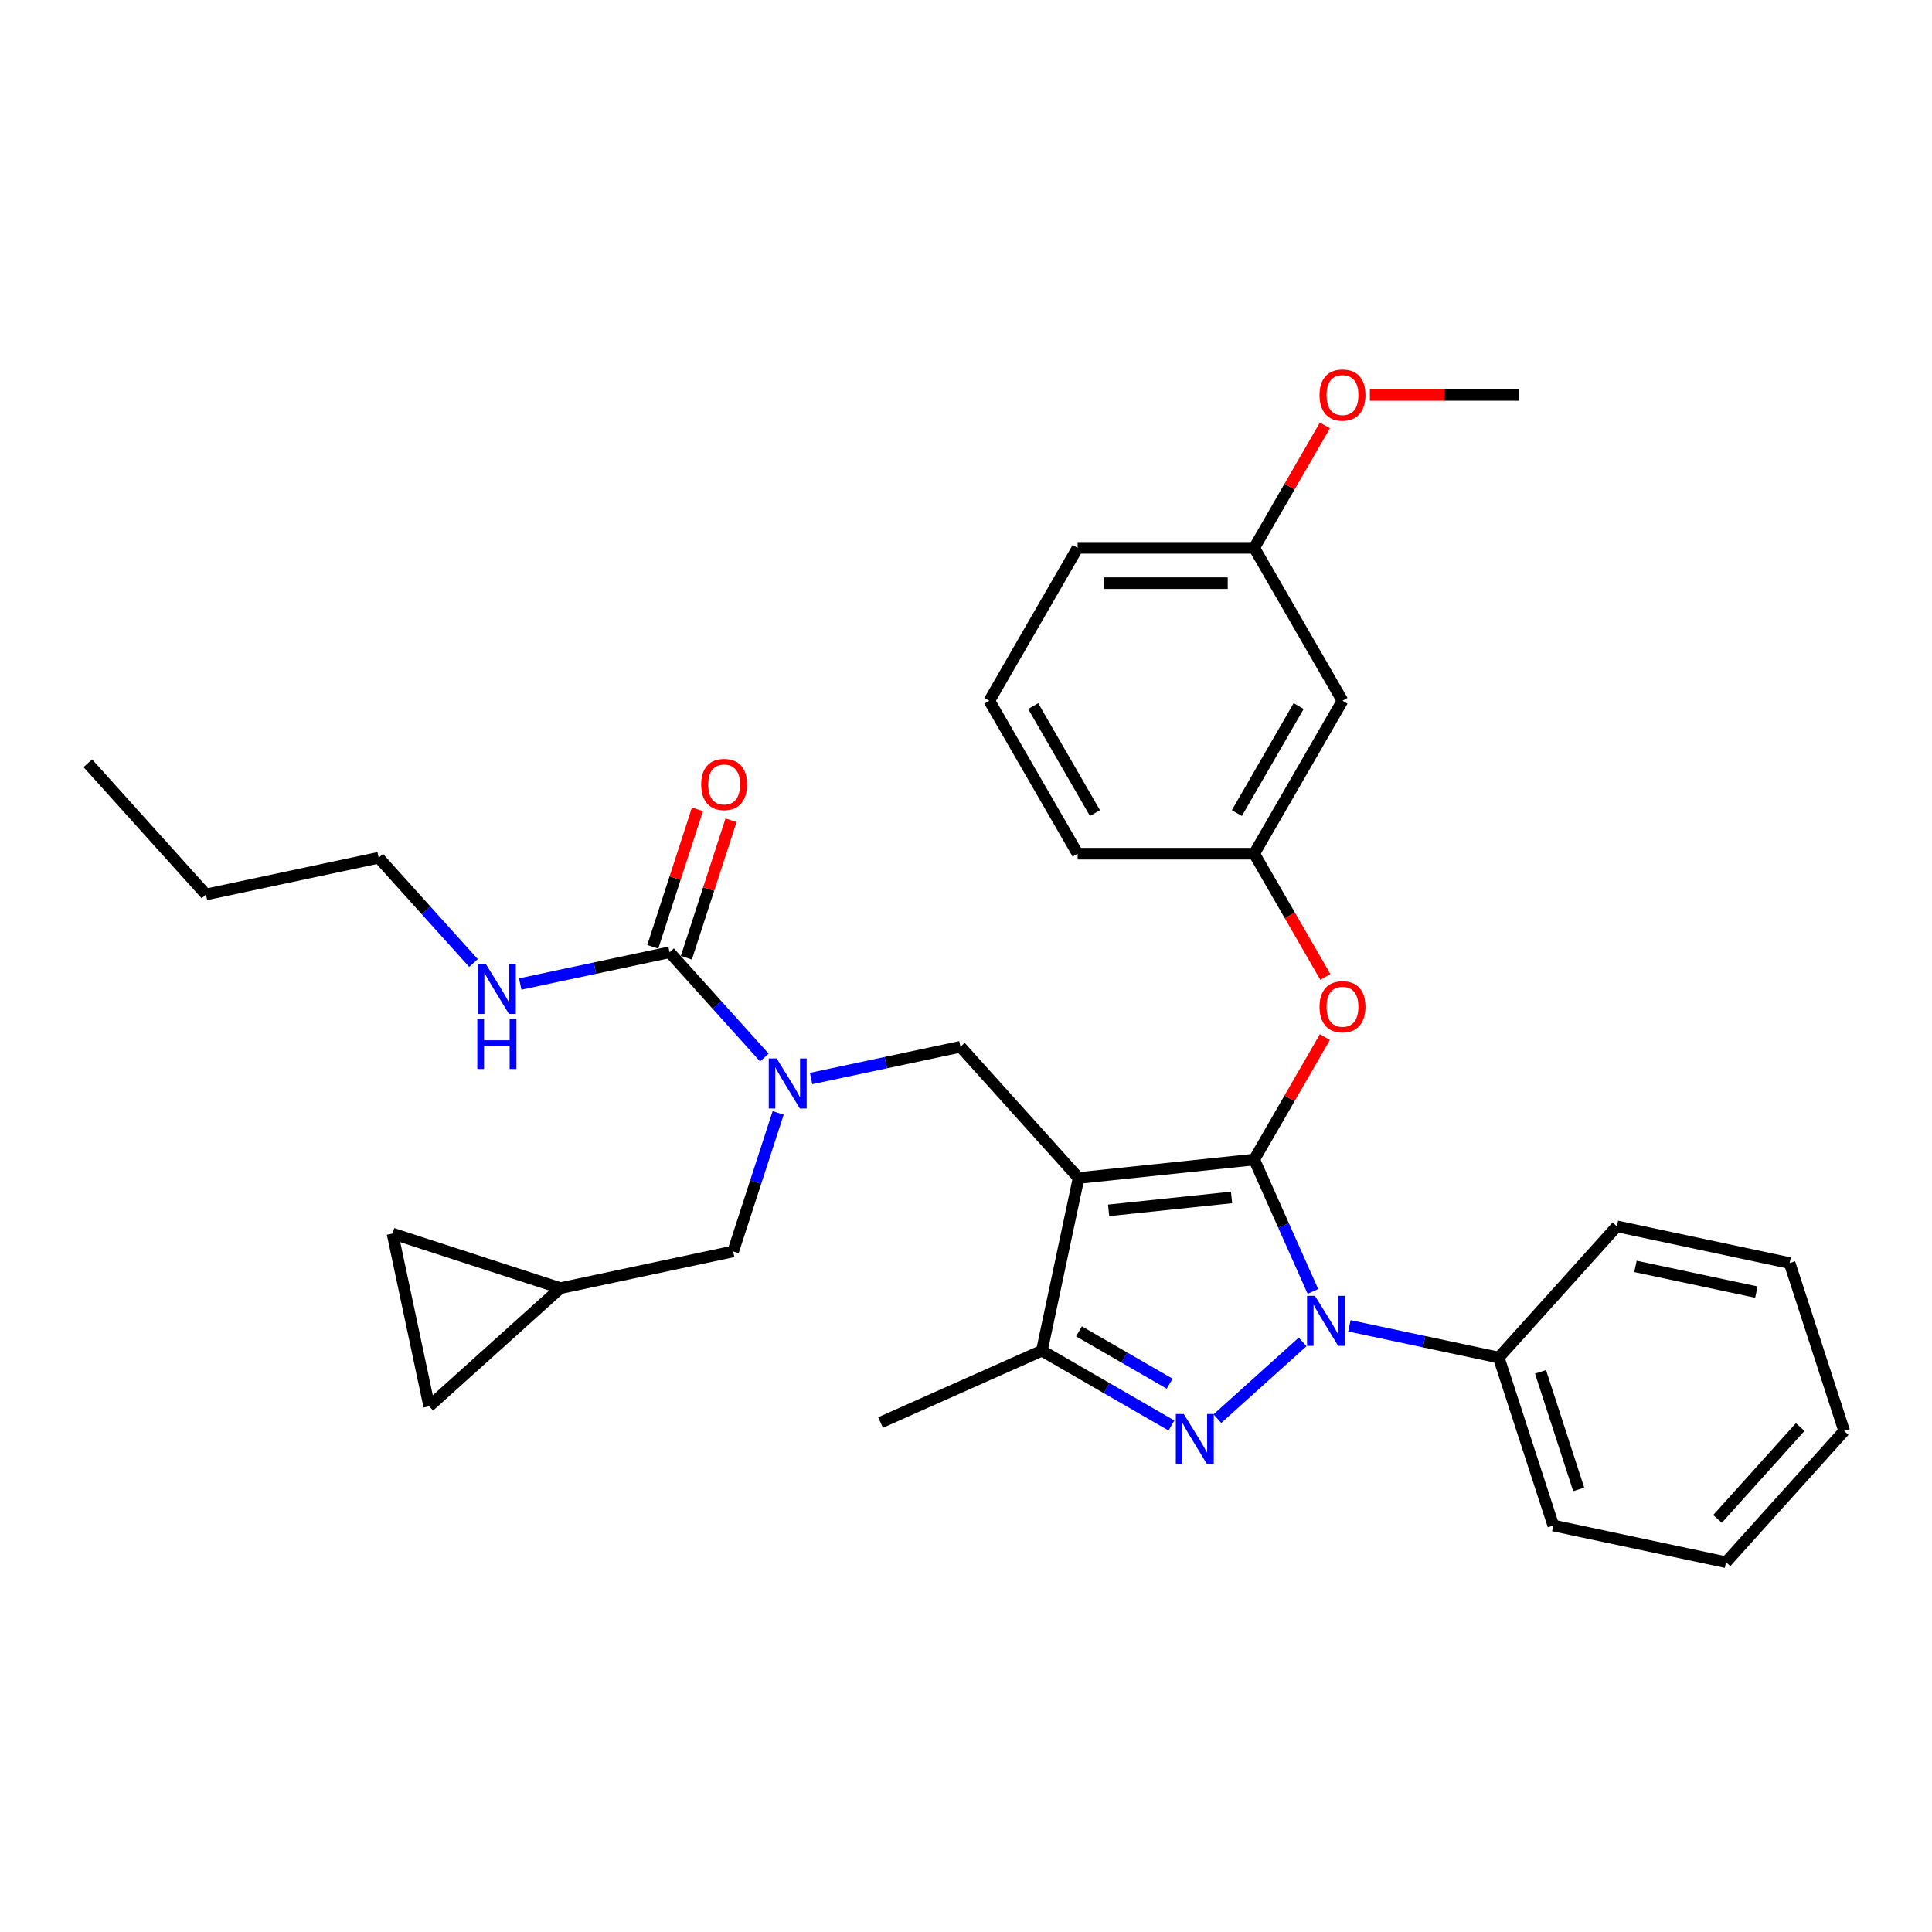 <?xml version='1.0' encoding='iso-8859-1'?>
<svg version='1.1' baseProfile='full'
              xmlns='http://www.w3.org/2000/svg'
                      xmlns:rdkit='http://www.rdkit.org/xml'
                      xmlns:xlink='http://www.w3.org/1999/xlink'
                  xml:space='preserve'
width='1000px' height='1000px' viewBox='0 0 1000 1000'>
<!-- END OF HEADER -->
<rect style='opacity:1.0;fill:#FFFFFF;stroke:none' width='1000' height='1000' x='0' y='0'> </rect>
<path class='bond-0' d='M 649.173,600.177 L 558.277,609.73' style='fill:none;fill-rule:evenodd;stroke:#000000;stroke-width:6px;stroke-linecap:butt;stroke-linejoin:miter;stroke-opacity:1' />
<path class='bond-0' d='M 637.45,619.789 L 573.822,626.477' style='fill:none;fill-rule:evenodd;stroke:#000000;stroke-width:6px;stroke-linecap:butt;stroke-linejoin:miter;stroke-opacity:1' />
<path class='bond-1' d='M 649.173,600.177 L 664.371,634.311' style='fill:none;fill-rule:evenodd;stroke:#000000;stroke-width:6px;stroke-linecap:butt;stroke-linejoin:miter;stroke-opacity:1' />
<path class='bond-1' d='M 664.371,634.311 L 679.568,668.445' style='fill:none;fill-rule:evenodd;stroke:#0000FF;stroke-width:6px;stroke-linecap:butt;stroke-linejoin:miter;stroke-opacity:1' />
<path class='bond-7' d='M 649.173,600.177 L 667.468,568.489' style='fill:none;fill-rule:evenodd;stroke:#000000;stroke-width:6px;stroke-linecap:butt;stroke-linejoin:miter;stroke-opacity:1' />
<path class='bond-7' d='M 667.468,568.489 L 685.764,536.8' style='fill:none;fill-rule:evenodd;stroke:#FF0000;stroke-width:6px;stroke-linecap:butt;stroke-linejoin:miter;stroke-opacity:1' />
<path class='bond-3' d='M 558.277,609.73 L 539.275,699.13' style='fill:none;fill-rule:evenodd;stroke:#000000;stroke-width:6px;stroke-linecap:butt;stroke-linejoin:miter;stroke-opacity:1' />
<path class='bond-4' d='M 558.277,609.73 L 497.121,541.81' style='fill:none;fill-rule:evenodd;stroke:#000000;stroke-width:6px;stroke-linecap:butt;stroke-linejoin:miter;stroke-opacity:1' />
<path class='bond-2' d='M 674.247,694.568 L 630.12,734.299' style='fill:none;fill-rule:evenodd;stroke:#0000FF;stroke-width:6px;stroke-linecap:butt;stroke-linejoin:miter;stroke-opacity:1' />
<path class='bond-9' d='M 698.448,686.244 L 737.098,694.459' style='fill:none;fill-rule:evenodd;stroke:#0000FF;stroke-width:6px;stroke-linecap:butt;stroke-linejoin:miter;stroke-opacity:1' />
<path class='bond-9' d='M 737.098,694.459 L 775.747,702.674' style='fill:none;fill-rule:evenodd;stroke:#000000;stroke-width:6px;stroke-linecap:butt;stroke-linejoin:miter;stroke-opacity:1' />
<path class='bond-32' d='M 606.326,737.842 L 572.8,718.486' style='fill:none;fill-rule:evenodd;stroke:#0000FF;stroke-width:6px;stroke-linecap:butt;stroke-linejoin:miter;stroke-opacity:1' />
<path class='bond-32' d='M 572.8,718.486 L 539.275,699.13' style='fill:none;fill-rule:evenodd;stroke:#000000;stroke-width:6px;stroke-linecap:butt;stroke-linejoin:miter;stroke-opacity:1' />
<path class='bond-32' d='M 605.408,716.204 L 581.94,702.655' style='fill:none;fill-rule:evenodd;stroke:#0000FF;stroke-width:6px;stroke-linecap:butt;stroke-linejoin:miter;stroke-opacity:1' />
<path class='bond-32' d='M 581.94,702.655 L 558.472,689.106' style='fill:none;fill-rule:evenodd;stroke:#000000;stroke-width:6px;stroke-linecap:butt;stroke-linejoin:miter;stroke-opacity:1' />
<path class='bond-18' d='M 539.275,699.13 L 455.78,736.304' style='fill:none;fill-rule:evenodd;stroke:#000000;stroke-width:6px;stroke-linecap:butt;stroke-linejoin:miter;stroke-opacity:1' />
<path class='bond-5' d='M 497.121,541.81 L 458.472,550.025' style='fill:none;fill-rule:evenodd;stroke:#000000;stroke-width:6px;stroke-linecap:butt;stroke-linejoin:miter;stroke-opacity:1' />
<path class='bond-5' d='M 458.472,550.025 L 419.823,558.24' style='fill:none;fill-rule:evenodd;stroke:#0000FF;stroke-width:6px;stroke-linecap:butt;stroke-linejoin:miter;stroke-opacity:1' />
<path class='bond-6' d='M 395.621,547.373 L 371.093,520.132' style='fill:none;fill-rule:evenodd;stroke:#0000FF;stroke-width:6px;stroke-linecap:butt;stroke-linejoin:miter;stroke-opacity:1' />
<path class='bond-6' d='M 371.093,520.132 L 346.566,492.891' style='fill:none;fill-rule:evenodd;stroke:#000000;stroke-width:6px;stroke-linecap:butt;stroke-linejoin:miter;stroke-opacity:1' />
<path class='bond-10' d='M 402.774,576.039 L 391.127,611.887' style='fill:none;fill-rule:evenodd;stroke:#0000FF;stroke-width:6px;stroke-linecap:butt;stroke-linejoin:miter;stroke-opacity:1' />
<path class='bond-10' d='M 391.127,611.887 L 379.479,647.735' style='fill:none;fill-rule:evenodd;stroke:#000000;stroke-width:6px;stroke-linecap:butt;stroke-linejoin:miter;stroke-opacity:1' />
<path class='bond-13' d='M 355.258,495.715 L 366.817,460.141' style='fill:none;fill-rule:evenodd;stroke:#000000;stroke-width:6px;stroke-linecap:butt;stroke-linejoin:miter;stroke-opacity:1' />
<path class='bond-13' d='M 366.817,460.141 L 378.375,424.567' style='fill:none;fill-rule:evenodd;stroke:#FF0000;stroke-width:6px;stroke-linecap:butt;stroke-linejoin:miter;stroke-opacity:1' />
<path class='bond-13' d='M 337.873,490.067 L 349.432,454.493' style='fill:none;fill-rule:evenodd;stroke:#000000;stroke-width:6px;stroke-linecap:butt;stroke-linejoin:miter;stroke-opacity:1' />
<path class='bond-13' d='M 349.432,454.493 L 360.991,418.919' style='fill:none;fill-rule:evenodd;stroke:#FF0000;stroke-width:6px;stroke-linecap:butt;stroke-linejoin:miter;stroke-opacity:1' />
<path class='bond-16' d='M 346.566,492.891 L 307.916,501.106' style='fill:none;fill-rule:evenodd;stroke:#000000;stroke-width:6px;stroke-linecap:butt;stroke-linejoin:miter;stroke-opacity:1' />
<path class='bond-16' d='M 307.916,501.106 L 269.267,509.321' style='fill:none;fill-rule:evenodd;stroke:#0000FF;stroke-width:6px;stroke-linecap:butt;stroke-linejoin:miter;stroke-opacity:1' />
<path class='bond-14' d='M 685.996,505.652 L 667.585,473.763' style='fill:none;fill-rule:evenodd;stroke:#FF0000;stroke-width:6px;stroke-linecap:butt;stroke-linejoin:miter;stroke-opacity:1' />
<path class='bond-14' d='M 667.585,473.763 L 649.173,441.873' style='fill:none;fill-rule:evenodd;stroke:#000000;stroke-width:6px;stroke-linecap:butt;stroke-linejoin:miter;stroke-opacity:1' />
<path class='bond-8' d='M 290.079,666.738 L 379.479,647.735' style='fill:none;fill-rule:evenodd;stroke:#000000;stroke-width:6px;stroke-linecap:butt;stroke-linejoin:miter;stroke-opacity:1' />
<path class='bond-11' d='M 290.079,666.738 L 203.156,638.495' style='fill:none;fill-rule:evenodd;stroke:#000000;stroke-width:6px;stroke-linecap:butt;stroke-linejoin:miter;stroke-opacity:1' />
<path class='bond-12' d='M 290.079,666.738 L 222.159,727.894' style='fill:none;fill-rule:evenodd;stroke:#000000;stroke-width:6px;stroke-linecap:butt;stroke-linejoin:miter;stroke-opacity:1' />
<path class='bond-22' d='M 775.747,702.674 L 803.99,789.597' style='fill:none;fill-rule:evenodd;stroke:#000000;stroke-width:6px;stroke-linecap:butt;stroke-linejoin:miter;stroke-opacity:1' />
<path class='bond-22' d='M 797.368,710.064 L 817.138,770.91' style='fill:none;fill-rule:evenodd;stroke:#000000;stroke-width:6px;stroke-linecap:butt;stroke-linejoin:miter;stroke-opacity:1' />
<path class='bond-23' d='M 775.747,702.674 L 836.903,634.753' style='fill:none;fill-rule:evenodd;stroke:#000000;stroke-width:6px;stroke-linecap:butt;stroke-linejoin:miter;stroke-opacity:1' />
<path class='bond-35' d='M 203.156,638.495 L 222.159,727.894' style='fill:none;fill-rule:evenodd;stroke:#000000;stroke-width:6px;stroke-linecap:butt;stroke-linejoin:miter;stroke-opacity:1' />
<path class='bond-15' d='M 649.173,441.873 L 694.871,362.722' style='fill:none;fill-rule:evenodd;stroke:#000000;stroke-width:6px;stroke-linecap:butt;stroke-linejoin:miter;stroke-opacity:1' />
<path class='bond-15' d='M 640.198,420.861 L 672.186,365.455' style='fill:none;fill-rule:evenodd;stroke:#000000;stroke-width:6px;stroke-linecap:butt;stroke-linejoin:miter;stroke-opacity:1' />
<path class='bond-21' d='M 649.173,441.873 L 557.777,441.873' style='fill:none;fill-rule:evenodd;stroke:#000000;stroke-width:6px;stroke-linecap:butt;stroke-linejoin:miter;stroke-opacity:1' />
<path class='bond-17' d='M 694.871,362.722 L 649.173,283.57' style='fill:none;fill-rule:evenodd;stroke:#000000;stroke-width:6px;stroke-linecap:butt;stroke-linejoin:miter;stroke-opacity:1' />
<path class='bond-24' d='M 245.065,498.454 L 220.538,471.213' style='fill:none;fill-rule:evenodd;stroke:#0000FF;stroke-width:6px;stroke-linecap:butt;stroke-linejoin:miter;stroke-opacity:1' />
<path class='bond-24' d='M 220.538,471.213 L 196.01,443.973' style='fill:none;fill-rule:evenodd;stroke:#000000;stroke-width:6px;stroke-linecap:butt;stroke-linejoin:miter;stroke-opacity:1' />
<path class='bond-19' d='M 649.173,283.57 L 667.468,251.882' style='fill:none;fill-rule:evenodd;stroke:#000000;stroke-width:6px;stroke-linecap:butt;stroke-linejoin:miter;stroke-opacity:1' />
<path class='bond-19' d='M 667.468,251.882 L 685.764,220.193' style='fill:none;fill-rule:evenodd;stroke:#FF0000;stroke-width:6px;stroke-linecap:butt;stroke-linejoin:miter;stroke-opacity:1' />
<path class='bond-25' d='M 649.173,283.57 L 557.777,283.57' style='fill:none;fill-rule:evenodd;stroke:#000000;stroke-width:6px;stroke-linecap:butt;stroke-linejoin:miter;stroke-opacity:1' />
<path class='bond-25' d='M 635.464,301.849 L 571.486,301.849' style='fill:none;fill-rule:evenodd;stroke:#000000;stroke-width:6px;stroke-linecap:butt;stroke-linejoin:miter;stroke-opacity:1' />
<path class='bond-26' d='M 709.038,204.418 L 747.653,204.418' style='fill:none;fill-rule:evenodd;stroke:#FF0000;stroke-width:6px;stroke-linecap:butt;stroke-linejoin:miter;stroke-opacity:1' />
<path class='bond-26' d='M 747.653,204.418 L 786.268,204.418' style='fill:none;fill-rule:evenodd;stroke:#000000;stroke-width:6px;stroke-linecap:butt;stroke-linejoin:miter;stroke-opacity:1' />
<path class='bond-20' d='M 512.078,362.722 L 557.777,441.873' style='fill:none;fill-rule:evenodd;stroke:#000000;stroke-width:6px;stroke-linecap:butt;stroke-linejoin:miter;stroke-opacity:1' />
<path class='bond-20' d='M 534.763,365.455 L 566.752,420.861' style='fill:none;fill-rule:evenodd;stroke:#000000;stroke-width:6px;stroke-linecap:butt;stroke-linejoin:miter;stroke-opacity:1' />
<path class='bond-34' d='M 512.078,362.722 L 557.777,283.57' style='fill:none;fill-rule:evenodd;stroke:#000000;stroke-width:6px;stroke-linecap:butt;stroke-linejoin:miter;stroke-opacity:1' />
<path class='bond-29' d='M 803.99,789.597 L 893.389,808.6' style='fill:none;fill-rule:evenodd;stroke:#000000;stroke-width:6px;stroke-linecap:butt;stroke-linejoin:miter;stroke-opacity:1' />
<path class='bond-30' d='M 836.903,634.753 L 926.302,653.756' style='fill:none;fill-rule:evenodd;stroke:#000000;stroke-width:6px;stroke-linecap:butt;stroke-linejoin:miter;stroke-opacity:1' />
<path class='bond-30' d='M 846.512,655.484 L 909.092,668.785' style='fill:none;fill-rule:evenodd;stroke:#000000;stroke-width:6px;stroke-linecap:butt;stroke-linejoin:miter;stroke-opacity:1' />
<path class='bond-27' d='M 196.01,443.973 L 106.611,462.975' style='fill:none;fill-rule:evenodd;stroke:#000000;stroke-width:6px;stroke-linecap:butt;stroke-linejoin:miter;stroke-opacity:1' />
<path class='bond-28' d='M 106.611,462.975 L 45.455,395.054' style='fill:none;fill-rule:evenodd;stroke:#000000;stroke-width:6px;stroke-linecap:butt;stroke-linejoin:miter;stroke-opacity:1' />
<path class='bond-31' d='M 893.389,808.6 L 954.545,740.679' style='fill:none;fill-rule:evenodd;stroke:#000000;stroke-width:6px;stroke-linecap:butt;stroke-linejoin:miter;stroke-opacity:1' />
<path class='bond-31' d='M 888.978,786.181 L 931.788,738.636' style='fill:none;fill-rule:evenodd;stroke:#000000;stroke-width:6px;stroke-linecap:butt;stroke-linejoin:miter;stroke-opacity:1' />
<path class='bond-33' d='M 926.302,653.756 L 954.545,740.679' style='fill:none;fill-rule:evenodd;stroke:#000000;stroke-width:6px;stroke-linecap:butt;stroke-linejoin:miter;stroke-opacity:1' />
<path  class='atom-2' d='M 680.626 670.73
L 689.108 684.44
Q 689.949 685.792, 691.301 688.242
Q 692.654 690.691, 692.727 690.837
L 692.727 670.73
L 696.164 670.73
L 696.164 696.614
L 692.617 696.614
L 683.514 681.625
Q 682.454 679.87, 681.321 677.859
Q 680.224 675.848, 679.895 675.227
L 679.895 696.614
L 676.532 696.614
L 676.532 670.73
L 680.626 670.73
' fill='#0000FF'/>
<path  class='atom-3' d='M 612.705 731.886
L 621.187 745.596
Q 622.028 746.948, 623.38 749.398
Q 624.733 751.847, 624.806 751.994
L 624.806 731.886
L 628.243 731.886
L 628.243 757.77
L 624.696 757.77
L 615.593 742.781
Q 614.533 741.026, 613.4 739.015
Q 612.303 737.004, 611.974 736.383
L 611.974 757.77
L 608.611 757.77
L 608.611 731.886
L 612.705 731.886
' fill='#0000FF'/>
<path  class='atom-6' d='M 402 547.87
L 410.482 561.58
Q 411.323 562.932, 412.676 565.382
Q 414.028 567.831, 414.101 567.977
L 414.101 547.87
L 417.538 547.87
L 417.538 573.754
L 413.992 573.754
L 404.889 558.765
Q 403.828 557.01, 402.695 554.999
Q 401.598 552.988, 401.269 552.367
L 401.269 573.754
L 397.906 573.754
L 397.906 547.87
L 402 547.87
' fill='#0000FF'/>
<path  class='atom-8' d='M 682.99 521.098
Q 682.99 514.883, 686.061 511.41
Q 689.132 507.937, 694.871 507.937
Q 700.611 507.937, 703.682 511.41
Q 706.753 514.883, 706.753 521.098
Q 706.753 527.386, 703.646 530.969
Q 700.538 534.515, 694.871 534.515
Q 689.168 534.515, 686.061 530.969
Q 682.99 527.423, 682.99 521.098
M 694.871 531.591
Q 698.82 531.591, 700.94 528.958
Q 703.097 526.29, 703.097 521.098
Q 703.097 516.017, 700.94 513.458
Q 698.82 510.862, 694.871 510.862
Q 690.923 510.862, 688.766 513.421
Q 686.646 515.98, 686.646 521.098
Q 686.646 526.326, 688.766 528.958
Q 690.923 531.591, 694.871 531.591
' fill='#FF0000'/>
<path  class='atom-14' d='M 362.927 406.041
Q 362.927 399.826, 365.998 396.353
Q 369.069 392.88, 374.809 392.88
Q 380.548 392.88, 383.619 396.353
Q 386.69 399.826, 386.69 406.041
Q 386.69 412.329, 383.583 415.912
Q 380.475 419.458, 374.809 419.458
Q 369.106 419.458, 365.998 415.912
Q 362.927 412.366, 362.927 406.041
M 374.809 416.533
Q 378.757 416.533, 380.877 413.901
Q 383.034 411.232, 383.034 406.041
Q 383.034 400.959, 380.877 398.4
Q 378.757 395.805, 374.809 395.805
Q 370.86 395.805, 368.703 398.364
Q 366.583 400.923, 366.583 406.041
Q 366.583 411.269, 368.703 413.901
Q 370.86 416.533, 374.809 416.533
' fill='#FF0000'/>
<path  class='atom-17' d='M 251.445 498.952
L 259.926 512.661
Q 260.767 514.014, 262.12 516.463
Q 263.473 518.913, 263.546 519.059
L 263.546 498.952
L 266.982 498.952
L 266.982 524.835
L 263.436 524.835
L 254.333 509.846
Q 253.273 508.091, 252.139 506.081
Q 251.043 504.07, 250.714 503.448
L 250.714 524.835
L 247.35 524.835
L 247.35 498.952
L 251.445 498.952
' fill='#0000FF'/>
<path  class='atom-17' d='M 247.04 527.424
L 250.549 527.424
L 250.549 538.428
L 263.783 538.428
L 263.783 527.424
L 267.293 527.424
L 267.293 553.307
L 263.783 553.307
L 263.783 541.352
L 250.549 541.352
L 250.549 553.307
L 247.04 553.307
L 247.04 527.424
' fill='#0000FF'/>
<path  class='atom-20' d='M 682.99 204.491
Q 682.99 198.276, 686.061 194.803
Q 689.132 191.33, 694.871 191.33
Q 700.611 191.33, 703.682 194.803
Q 706.753 198.276, 706.753 204.491
Q 706.753 210.779, 703.646 214.362
Q 700.538 217.908, 694.871 217.908
Q 689.168 217.908, 686.061 214.362
Q 682.99 210.816, 682.99 204.491
M 694.871 214.984
Q 698.82 214.984, 700.94 212.352
Q 703.097 209.683, 703.097 204.491
Q 703.097 199.41, 700.94 196.851
Q 698.82 194.255, 694.871 194.255
Q 690.923 194.255, 688.766 196.814
Q 686.646 199.373, 686.646 204.491
Q 686.646 209.719, 688.766 212.352
Q 690.923 214.984, 694.871 214.984
' fill='#FF0000'/>
</svg>
